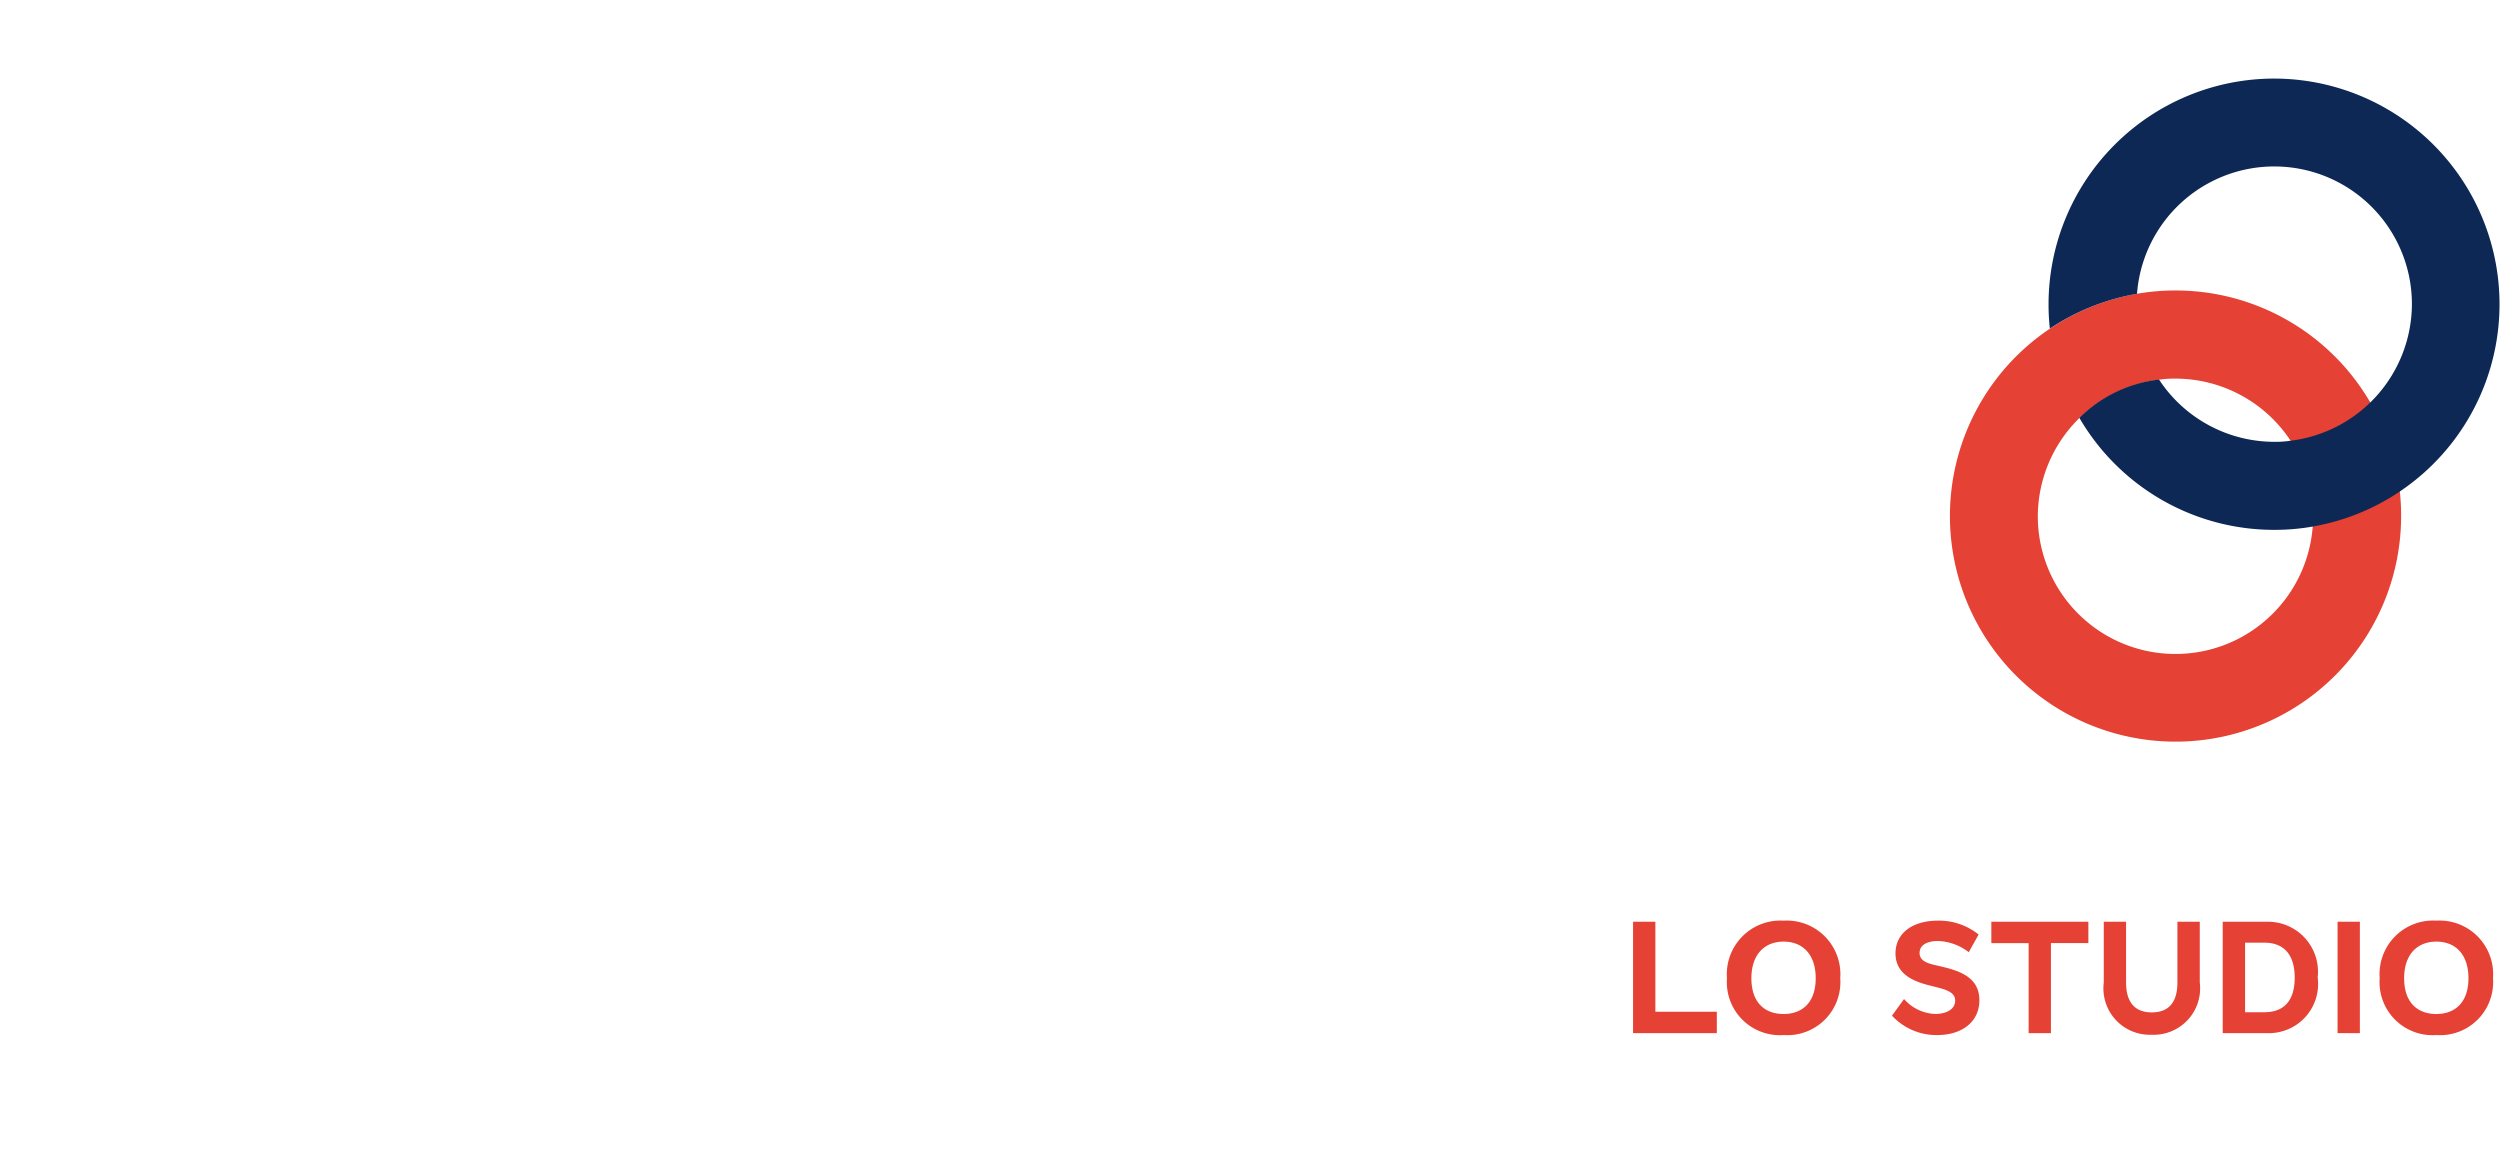 <svg xmlns="http://www.w3.org/2000/svg" xmlns:xlink="http://www.w3.org/1999/xlink" width="110" height="51" viewBox="0 0 110 51">
  <defs>
    <clipPath id="clip-Menu-mobile-lostudio">
      <rect width="110" height="51"/>
    </clipPath>
  </defs>
  <g id="Menu-mobile-lostudio" clip-path="url(#clip-Menu-mobile-lostudio)">
    <g id="Professionisti" transform="translate(-945.625 -478.883)">
      <path id="Tracciato_499" data-name="Tracciato 499" d="M-37.164-.94V-4.9h-.981V0h3.685V-.94ZM-31.521.085a2.334,2.334,0,0,0,2.492-2.5,2.359,2.359,0,0,0-2.492-2.533,2.358,2.358,0,0,0-2.492,2.533A2.332,2.332,0,0,0-31.521.085Zm0-.926c-.851,0-1.418-.526-1.418-1.572s.578-1.613,1.418-1.613,1.412.564,1.412,1.613S-30.683-.841-31.521-.841Zm6.761.926c1.1,0,1.853-.591,1.853-1.531,0-1.094-1.019-1.336-1.88-1.531-.366-.085-.752-.178-.752-.55,0-.342.318-.526.817-.526a2.35,2.35,0,0,1,1.347.492l.434-.776a2.785,2.785,0,0,0-1.784-.612c-1.145,0-1.873.567-1.873,1.442,0,1.1,1.155,1.323,1.781,1.48.55.137.844.267.844.6,0,.379-.386.584-.885.584a1.919,1.919,0,0,1-1.364-.656l-.53.731A2.648,2.648,0,0,0-24.76.085ZM-18.112-4.9h-4.269v.94h1.641V0h.981V-3.961h1.647ZM-15.323.072A2.043,2.043,0,0,0-13.21-2.222V-4.9h-.984v2.669c0,.851-.359,1.319-1.128,1.319s-1.131-.472-1.131-1.319V-4.9h-.981v2.68A2.041,2.041,0,0,0-15.323.072ZM-10.247-4.9H-12.2V0h1.952A2.164,2.164,0,0,0-8.022-2.451,2.2,2.2,0,0,0-10.247-4.9Zm-.116,3.982h-.854V-3.979h.854c.834,0,1.33.506,1.33,1.538S-9.522-.919-10.363-.919ZM-7.147,0h.981V-4.9h-.981ZM-2.8.085a2.334,2.334,0,0,0,2.492-2.5A2.359,2.359,0,0,0-2.8-4.949,2.358,2.358,0,0,0-5.294-2.417,2.332,2.332,0,0,0-2.8.085Zm0-.926c-.851,0-1.418-.526-1.418-1.572S-3.644-4.026-2.8-4.026s1.412.564,1.412,1.613S-1.965-.841-2.8-.841Z" transform="translate(1055.625 524.34)" fill="#e54134"/>
      <g id="Raggruppa_6" data-name="Raggruppa 6" transform="translate(1031.416 482.34)">
        <path id="Tracciato_38" data-name="Tracciato 38" d="M32.616,28.425a9.78,9.78,0,0,0-1.3-3.932,9.912,9.912,0,0,0-8.58-4.929,9.732,9.732,0,0,0-1.685.145,9.926,9.926,0,1,0,11.62,9.78A9.683,9.683,0,0,0,32.616,28.425Zm-3.835,1.53a6.056,6.056,0,0,1-12.095-.465,6.077,6.077,0,0,1,5.336-6,4.382,4.382,0,0,1,.717-.048,6.074,6.074,0,0,1,5.074,2.74,5.975,5.975,0,0,1,.988,3.312C28.8,29.646,28.791,29.8,28.781,29.955Z" transform="translate(-12.813 -10.24)" fill="#e54134"/>
        <path id="Tracciato_39" data-name="Tracciato 39" d="M27.238,9.935A9.937,9.937,0,0,0,17.3,19.87a9.683,9.683,0,0,0,.058,1.065,9.951,9.951,0,0,1,3.835-1.53,6.056,6.056,0,0,1,12.095.465,6.077,6.077,0,0,1-5.336,6,4.382,4.382,0,0,1-.717.048,6.074,6.074,0,0,1-5.074-2.74,5.932,5.932,0,0,0-3.505,1.685,9.912,9.912,0,0,0,8.58,4.929,9.732,9.732,0,0,0,1.685-.145A9.93,9.93,0,0,0,27.238,9.935Z" transform="translate(-12.955 -9.935)" fill="#0d2855"/>
      </g>
    </g>
  </g>
</svg>
